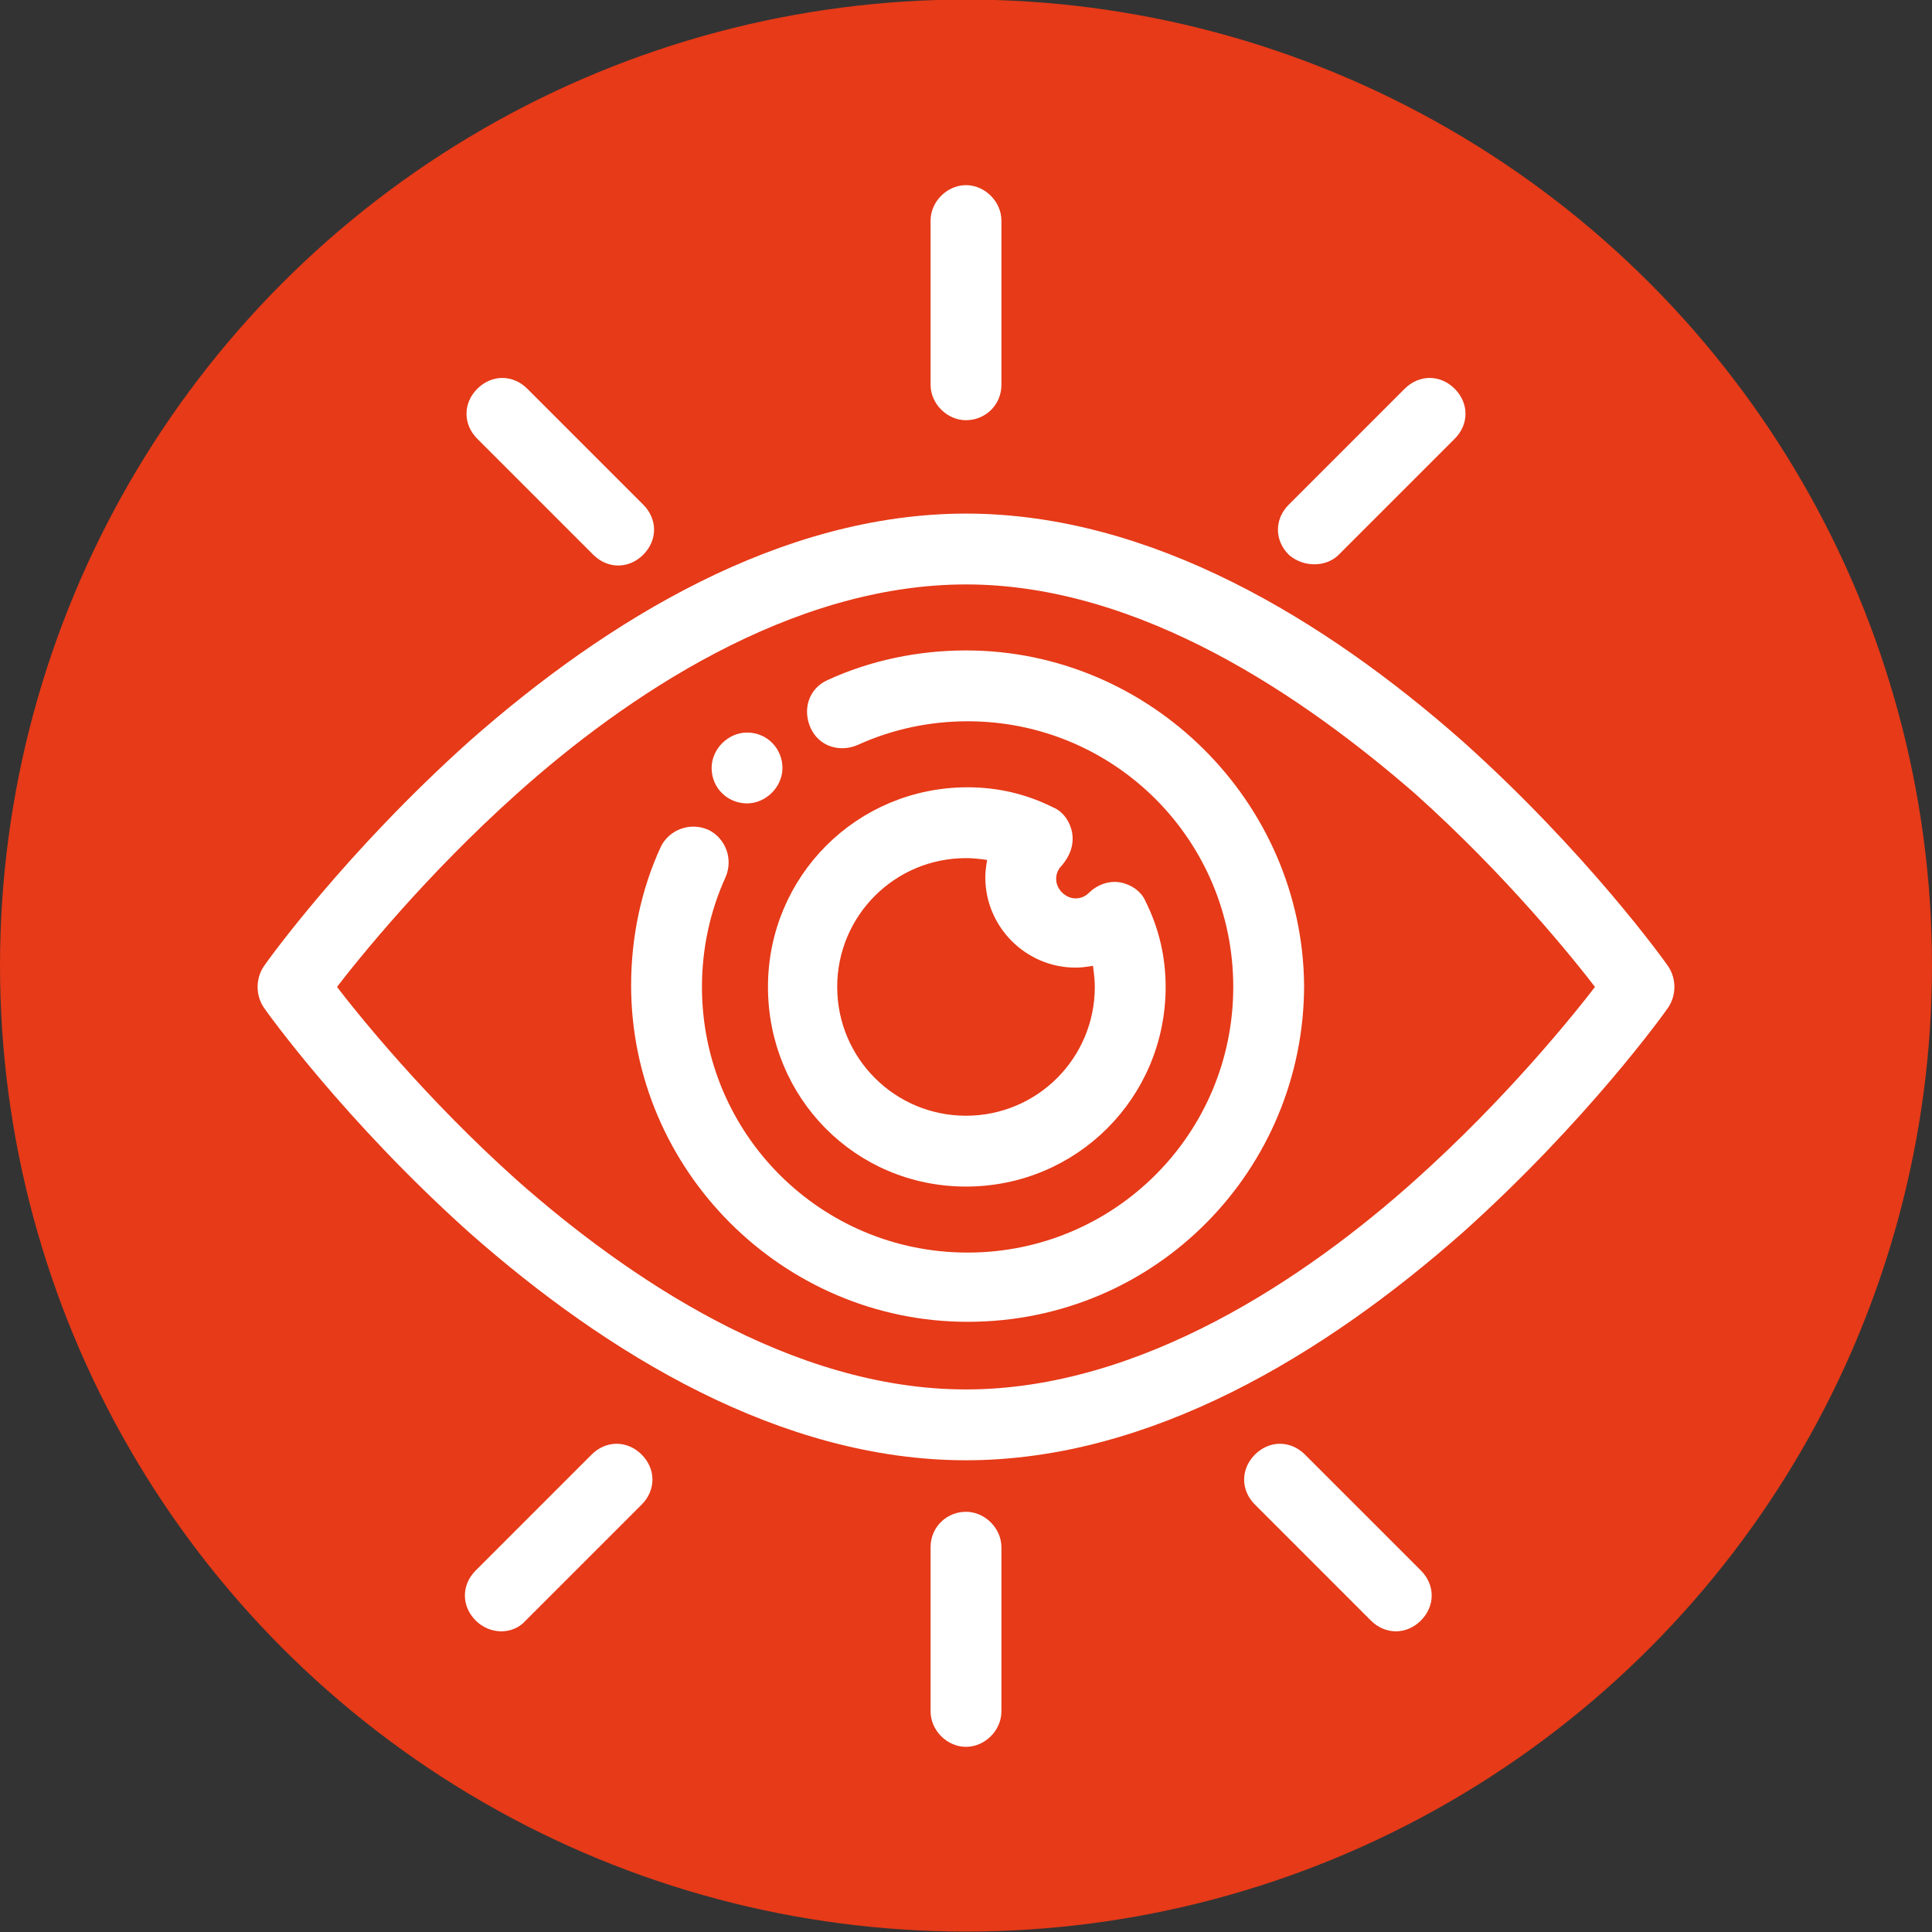 <?xml version="1.0" encoding="utf-8"?>
<!-- Generator: Adobe Illustrator 27.0.1, SVG Export Plug-In . SVG Version: 6.00 Build 0)  -->
<svg version="1.1" id="Layer_1" xmlns="http://www.w3.org/2000/svg" xmlns:xlink="http://www.w3.org/1999/xlink" x="0px" y="0px"
	 viewBox="0 0 120 120" style="enable-background:new 0 0 120 120;" xml:space="preserve">
<rect x="0" y="0" width="120" height="120" fill="#333333" stroke="none"/>
<style type="text/css">
	.st0{fill:#E63A18;}
	.st1{fill:#FFFFFF;stroke:#FFFFFF;stroke-miterlimit:10;}
</style>
<g transform="translate(-781 -693.677)">
	<g transform="translate(-138.5 -498.25)">
		<circle class="st0" cx="979.5" cy="1251.9" r="60"/>
	</g>
</g>
<g>
	<path class="st1" d="M46.4,49.4c0.9,0,1.7-0.8,1.7-1.7c0-0.9-0.7-1.7-1.7-1.7c-0.9,0-1.7,0.8-1.7,1.7
		C44.7,48.7,45.5,49.4,46.4,49.4z"/>
	<path class="st1" d="M90.5,46.4c-8.5-7.5-19.2-14-30.5-14c-11.3,0-22,6.5-30.5,14C21.8,53.3,17,60,16.8,60.3c-0.4,0.6-0.4,1.4,0,2
		c0.2,0.3,5,7,12.7,13.9c8.5,7.5,19.2,14,30.5,14c11.3,0,22-6.5,30.5-14c7.7-6.9,12.5-13.6,12.7-13.9c0.4-0.6,0.4-1.4,0-2
		C103,60,98.2,53.3,90.5,46.4z M88.2,73.7c-6.7,6-17.1,13.1-28.2,13.1s-21.4-7.1-28.2-13.1c-5.7-5.1-9.9-10.3-11.5-12.4
		c1.6-2.1,5.8-7.3,11.5-12.4c6.7-6,17.1-13.1,28.2-13.1S81.4,43,88.2,48.9c5.7,5.1,9.9,10.3,11.5,12.4
		C98.1,63.4,93.9,68.6,88.2,73.7z"/>
	<path class="st1" d="M66.1,51.8c-0.1-0.5-0.4-1-0.9-1.2c-1.6-0.8-3.3-1.2-5.1-1.2c-6.6,0-11.9,5.3-11.9,11.9S53.4,73.2,60,73.2
		s11.9-5.3,11.9-11.9c0-1.8-0.4-3.5-1.2-5.1c-0.2-0.5-0.7-0.8-1.2-0.9c-0.5-0.1-1.1,0.1-1.5,0.5c-0.3,0.3-0.7,0.5-1.2,0.5
		c-0.9,0-1.7-0.8-1.7-1.7c0-0.5,0.2-0.9,0.5-1.2C66,52.9,66.2,52.4,66.1,51.8z M66.8,59.6c0.5,0,1-0.1,1.5-0.2
		c0.1,0.6,0.2,1.3,0.2,1.9c0,4.7-3.8,8.5-8.5,8.5s-8.5-3.8-8.5-8.5s3.8-8.5,8.5-8.5c0.7,0,1.3,0.1,1.9,0.2c-0.1,0.5-0.2,1-0.2,1.5
		C61.7,57.3,64,59.6,66.8,59.6z"/>
	<path class="st1" d="M61.7,23.9V13.7c0-0.9-0.8-1.7-1.7-1.7s-1.7,0.8-1.7,1.7v10.2c0,0.9,0.8,1.7,1.7,1.7S61.7,24.9,61.7,23.9z"/>
	<path class="st1" d="M82.8,34.1l7.2-7.2c0.7-0.7,0.7-1.7,0-2.4c-0.7-0.7-1.7-0.7-2.4,0l-7.2,7.2c-0.7,0.7-0.7,1.7,0,2.4
		C81.1,34.7,82.2,34.7,82.8,34.1z"/>
	<path class="st1" d="M37.2,34.1c0.7,0.7,1.7,0.7,2.4,0c0.7-0.7,0.7-1.7,0-2.4l-7.2-7.2c-0.7-0.7-1.7-0.7-2.4,0
		c-0.7,0.7-0.7,1.7,0,2.4L37.2,34.1z"/>
	<path class="st1" d="M60,40.9c-2.9,0-5.8,0.6-8.4,1.8c-0.9,0.4-1.2,1.4-0.8,2.3c0.4,0.9,1.4,1.2,2.3,0.8c2.2-1,4.6-1.5,7-1.5
		c9.4,0,17,7.6,17,17s-7.6,17-17,17s-17-7.6-17-17c0-2.4,0.5-4.8,1.5-7c0.4-0.9,0-1.9-0.8-2.3c-0.9-0.4-1.9,0-2.3,0.8
		c-1.2,2.6-1.8,5.5-1.8,8.4c0,11.2,9.2,20.4,20.4,20.4c11.5,0,20.4-9.3,20.4-20.4C80.4,50.1,71.2,40.9,60,40.9z"/>
	<path class="st1" d="M58.3,96.1v10.2c0,0.9,0.8,1.7,1.7,1.7s1.7-0.8,1.7-1.7V96.1c0-0.9-0.8-1.7-1.7-1.7S58.3,95.1,58.3,96.1z"/>
	<path class="st1" d="M85.5,100.3c0.7,0.7,1.7,0.7,2.4,0c0.7-0.7,0.7-1.7,0-2.4l-7.2-7.2c-0.7-0.7-1.7-0.7-2.4,0
		c-0.7,0.7-0.7,1.7,0,2.4L85.5,100.3z"/>
	<path class="st1" d="M32.3,100.3l7.2-7.2c0.7-0.7,0.7-1.7,0-2.4c-0.7-0.7-1.7-0.7-2.4,0l-7.2,7.2c-0.7,0.7-0.7,1.7,0,2.4
		C30.6,101,31.7,101,32.3,100.3z"/>
</g>
</svg>
